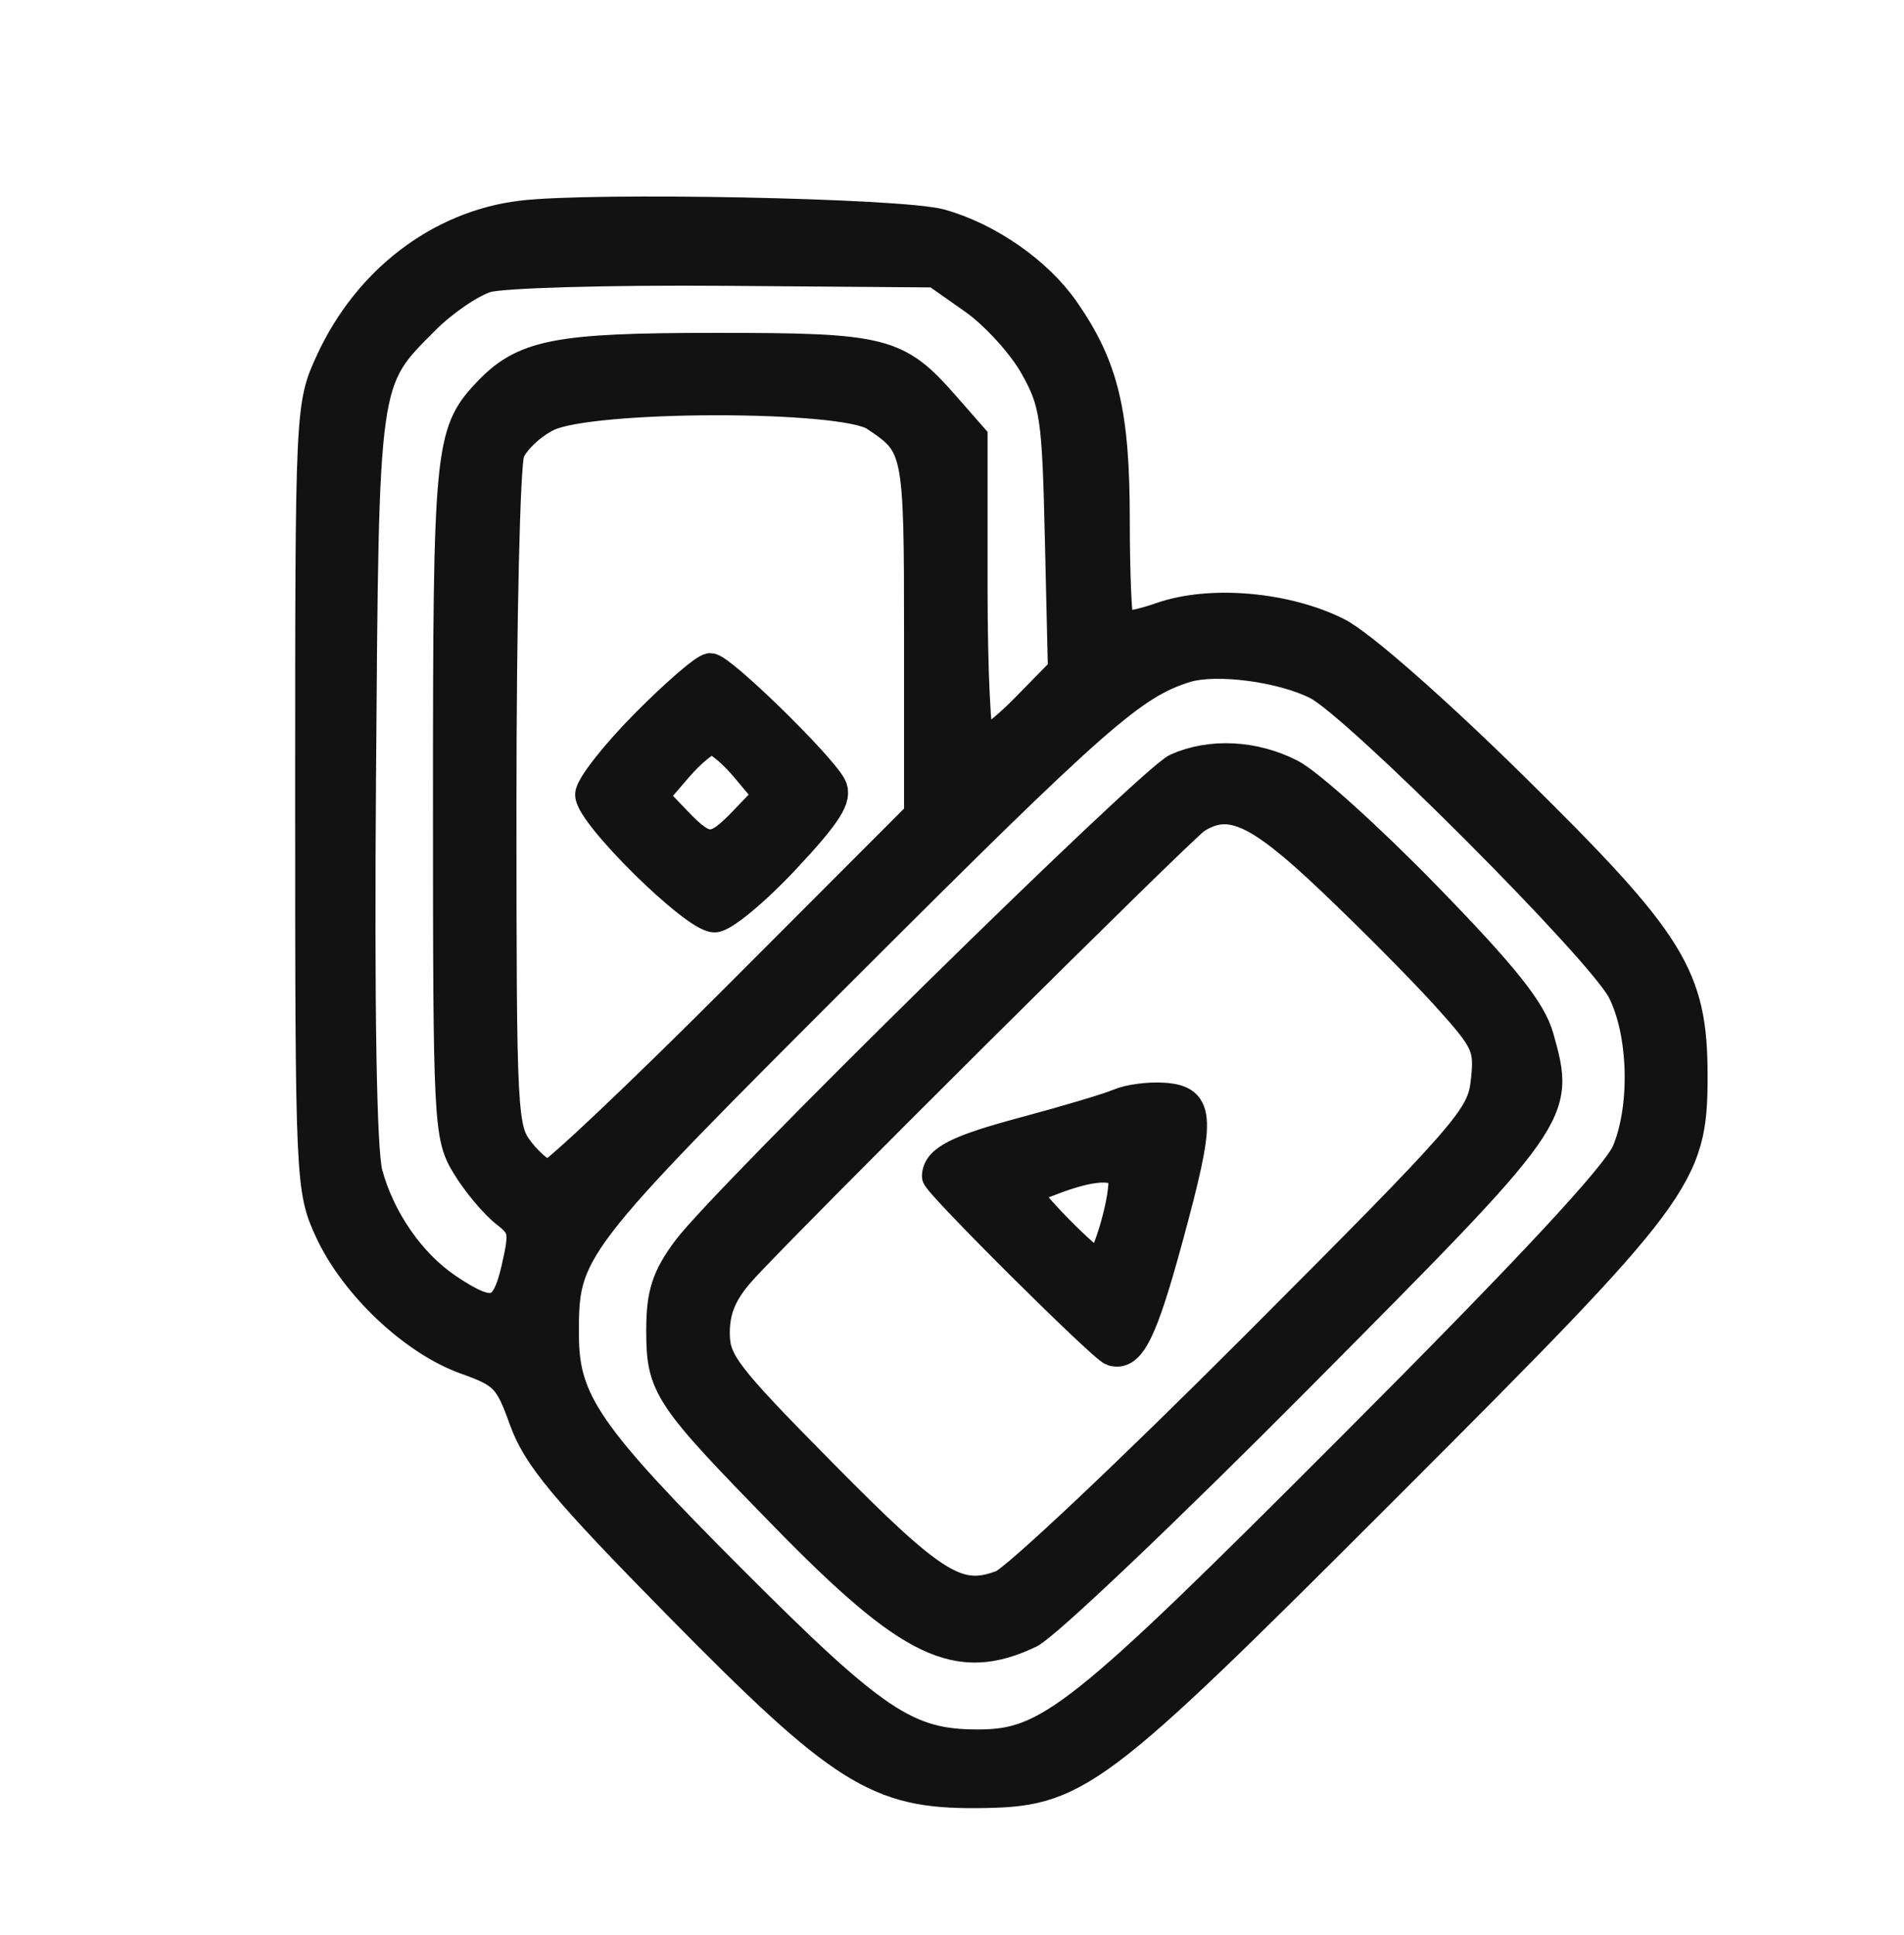 <?xml version="1.0" encoding="UTF-8"?> <svg xmlns="http://www.w3.org/2000/svg" width="63" height="64" viewBox="0 0 63 64" fill="none"> <g clip-path="url(#clip0_196_3)"> <path fill-rule="evenodd" clip-rule="evenodd" d="M17.239 7.137C14.543 7.471 12.172 9.284 10.943 11.952C10.268 13.417 10.266 13.476 10.266 26.371C10.266 39.06 10.279 39.346 10.908 40.709C11.741 42.513 13.696 44.356 15.431 44.972C16.68 45.416 16.856 45.599 17.339 46.951C17.777 48.18 18.669 49.252 22.44 53.084C27.859 58.591 29.044 59.338 32.324 59.311C35.642 59.285 36.123 58.925 45.87 49.179C55.623 39.426 56.001 38.92 56.001 35.59C56.001 32.295 55.324 31.203 50.08 26.038C47.474 23.471 45.008 21.307 44.257 20.929C42.562 20.075 40.052 19.855 38.438 20.418C37.757 20.656 37.128 20.779 37.041 20.693C36.954 20.605 36.883 19.05 36.883 17.236C36.883 13.662 36.525 12.156 35.23 10.283C34.343 9.001 32.706 7.858 31.118 7.414C29.83 7.053 19.572 6.848 17.239 7.137ZM16.103 9.177C15.593 9.329 14.679 9.949 14.072 10.555C12.006 12.621 12.04 12.374 11.942 25.694C11.884 33.414 11.963 38.079 12.162 38.818C12.572 40.342 13.585 41.801 14.802 42.621C16.3 43.632 16.735 43.505 17.089 41.957C17.369 40.732 17.34 40.581 16.726 40.098C16.358 39.809 15.78 39.117 15.442 38.562C14.847 37.585 14.826 37.196 14.826 26.463C14.825 14.959 14.884 14.325 16.094 13.03C17.317 11.721 18.368 11.511 23.698 11.511C29.23 11.511 29.675 11.623 31.251 13.418L32.177 14.474V19.448C32.177 22.184 32.288 24.491 32.422 24.575C32.557 24.658 33.232 24.152 33.921 23.45L35.174 22.172L35.072 17.798C34.98 13.779 34.912 13.316 34.236 12.112C33.832 11.391 32.927 10.398 32.226 9.905L30.952 9.009L23.991 8.955C20.163 8.925 16.613 9.025 16.103 9.177ZM18.107 13.774C17.567 14.04 17.005 14.575 16.857 14.963C16.71 15.351 16.589 20.541 16.589 26.497C16.589 37.007 16.607 37.349 17.199 38.101C17.534 38.528 17.965 38.877 18.157 38.877C18.349 38.877 21.185 36.194 24.459 32.915L30.413 26.954V21.054C30.413 14.817 30.393 14.722 28.95 13.76C27.89 13.055 19.546 13.065 18.107 13.774ZM39.234 22.081C37.484 22.622 36.286 23.673 28.04 31.908C18.744 41.192 18.639 41.329 18.656 44.208C18.669 46.365 19.451 47.5 24.213 52.266C28.943 57 30.004 57.709 32.352 57.709C34.696 57.709 35.742 56.878 44.736 47.869C50.616 41.98 53.508 38.873 53.832 38.099C54.457 36.606 54.385 34.141 53.676 32.761C52.981 31.411 44.9 23.315 43.58 22.648C42.409 22.055 40.235 21.772 39.234 22.081ZM21.36 23.951C20.354 24.967 19.53 26.018 19.53 26.287C19.53 26.942 22.979 30.343 23.643 30.343C23.932 30.343 24.98 29.475 25.973 28.414C27.374 26.915 27.716 26.377 27.506 26.002C27.087 25.252 23.854 22.104 23.503 22.104C23.331 22.104 22.366 22.935 21.36 23.951ZM22.401 25.404L21.594 26.344L22.382 27.167C23.368 28.196 23.636 28.194 24.638 27.148L25.444 26.306L24.667 25.382C24.239 24.874 23.736 24.459 23.548 24.461C23.36 24.463 22.844 24.887 22.401 25.404ZM38.942 25.414C38.084 25.797 23.988 39.654 22.733 41.349C22.056 42.263 21.883 42.802 21.883 44.005C21.883 45.877 22.07 46.158 25.976 50.155C30.133 54.41 31.686 55.153 34.065 54.023C34.585 53.776 38.593 49.969 42.969 45.563C51.623 36.852 51.624 36.851 50.914 34.316C50.665 33.426 49.754 32.286 47.189 29.652C45.322 27.734 43.304 25.913 42.704 25.606C41.496 24.987 40.064 24.914 38.942 25.414ZM39.567 27.077C39.095 27.376 25.771 40.621 24.505 42.05C23.893 42.74 23.648 43.323 23.648 44.084C23.648 45.053 23.974 45.481 27.223 48.768C30.913 52.504 31.697 52.987 33.16 52.43C33.595 52.265 37.342 48.734 41.487 44.584C48.616 37.446 49.03 36.972 49.163 35.792C49.294 34.631 49.204 34.434 47.872 32.959C47.086 32.087 45.36 30.347 44.038 29.093C41.615 26.794 40.68 26.372 39.567 27.077ZM37.03 36.509C36.707 36.649 35.317 37.065 33.942 37.433C31.684 38.037 31.019 38.372 31.005 38.909C31 39.121 36.491 44.583 36.811 44.684C37.397 44.868 37.805 44.036 38.644 40.949C39.733 36.943 39.716 36.398 38.501 36.315C38.015 36.281 37.354 36.369 37.03 36.509ZM34.971 38.97C34.486 39.148 34.031 39.336 33.961 39.385C33.792 39.505 36.055 41.819 36.341 41.819C36.585 41.819 37.173 39.904 37.175 39.097C37.178 38.506 36.359 38.459 34.971 38.97ZM-6.94 81.103V90.961H-6.084H-5.228L-5.124 86.473C-5.041 82.865 -4.918 81.796 -4.495 81.017C-3.413 79.017 -0.475 78.085 1.509 79.111C3.211 79.991 3.345 80.494 3.35 86.032L3.354 90.961H4.383H5.413L5.411 86.326C5.41 83.777 5.273 81.199 5.106 80.597C4.716 79.195 3.498 77.749 2.274 77.238C0.411 76.459 -3.777 76.94 -4.437 78.009C-4.974 78.877 -5.175 77.993 -5.175 74.776V71.245H-6.058H-6.94V81.103ZM70.188 81.03L70.265 90.814H71H71.736L71.813 81.03L71.891 71.245H71H70.11L70.188 81.03ZM-44.953 72.299C-45.062 72.408 -44.974 72.844 -44.757 73.269C-44.365 74.036 -41.614 80.587 -39.674 85.37C-37.478 90.785 -37.473 90.796 -36.616 90.898C-35.967 90.976 -35.77 90.644 -34.166 86.778C-33.207 84.466 -31.513 80.389 -30.401 77.719C-29.289 75.049 -28.353 72.731 -28.322 72.57C-28.29 72.408 -28.69 72.271 -29.212 72.265C-30.269 72.254 -29.673 71.046 -34.905 83.811C-35.781 85.948 -36.595 87.598 -36.714 87.479C-36.833 87.36 -37.444 86.009 -38.072 84.477C-38.699 82.945 -39.712 80.5 -40.321 79.043C-40.931 77.587 -41.791 75.468 -42.234 74.335C-42.952 72.495 -43.13 72.266 -43.897 72.188C-44.369 72.14 -44.844 72.19 -44.953 72.299ZM39.208 72.418C36.543 72.885 34.288 74.487 32.789 76.978C31.932 78.401 31.765 78.983 31.657 80.906C31.493 83.849 32.281 86.077 34.143 87.941C37.991 91.791 43.962 91.827 47.727 88.022C49.777 85.951 50.254 84.758 50.26 81.692C50.264 79.489 50.147 78.803 49.564 77.618C47.691 73.811 43.437 71.676 39.208 72.418ZM-26.627 73.085C-27.11 74.329 -25.695 75.575 -24.72 74.765C-24.202 74.335 -24.162 73.26 -24.646 72.776C-25.239 72.182 -26.344 72.354 -26.627 73.085ZM76.647 72.776C75.603 73.821 76.815 75.439 78.014 74.599C78.789 74.056 78.817 73.55 78.109 72.909C77.471 72.331 77.124 72.299 76.647 72.776ZM38.156 74.509C36.465 75.16 35.173 76.336 34.059 78.239C33.474 79.237 33.317 79.906 33.317 81.397C33.317 84.518 34.763 86.928 37.497 88.366C39.171 89.246 42.646 89.327 44.258 88.524C50.274 85.526 50.176 77.436 44.089 74.588C42.268 73.735 40.238 73.709 38.156 74.509ZM-26.352 83.802V90.961H-25.469H-24.587V83.932V76.903L-25.469 76.774L-26.352 76.644V83.802ZM-15.984 76.766L-21.058 76.85V77.726V78.602H-16.936H-12.815L-14.531 80.735C-20.184 87.761 -21.349 89.37 -21.351 90.152L-21.352 90.961H-15.764H-10.175V90.078C-10.175 89.573 -10.332 89.192 -10.543 89.187C-10.745 89.182 -12.598 89.168 -14.661 89.155C-16.723 89.142 -18.41 89.03 -18.41 88.907C-18.41 88.691 -17.821 87.92 -12.568 81.275C-10.755 78.981 -10.168 78.025 -10.234 77.472C-10.283 77.067 -10.455 76.723 -10.617 76.708C-10.778 76.693 -13.194 76.719 -15.984 76.766ZM9.094 76.782C9.011 76.866 8.942 79.147 8.942 81.852C8.942 87.121 9.155 88.174 10.464 89.402C12.266 91.09 15.263 91.434 17.642 90.226C18.438 89.822 19.122 89.491 19.163 89.491C19.203 89.49 19.236 89.829 19.236 90.244C19.236 90.918 19.338 90.988 20.192 90.906L21.148 90.814V83.751V76.689H20.266H19.383L19.228 81.25C19.061 86.183 18.837 86.956 17.226 88.165C16.62 88.62 15.985 88.754 14.431 88.754C12.593 88.754 12.36 88.683 11.711 87.928C10.969 87.065 10.908 86.397 10.864 78.602C10.854 76.725 10.839 76.689 10.05 76.659C9.608 76.643 9.178 76.698 9.094 76.782ZM53.716 83.822L53.795 90.807L54.53 90.811L55.265 90.814L55.412 86.253C55.527 82.707 55.671 81.487 56.063 80.771C57.482 78.179 61.906 77.827 63.45 80.184C63.833 80.769 63.943 81.889 64.008 85.863L64.089 90.814L64.897 90.907L65.706 91V85.924C65.706 80.189 65.403 79.04 63.564 77.795C61.7 76.534 57.921 76.67 56.151 78.063L55.412 78.645V77.741C55.412 76.931 55.32 76.836 54.525 76.836H53.637L53.716 83.822ZM76.657 83.805C76.735 90.788 76.738 90.814 77.387 90.906C78.322 91.039 78.384 90.517 78.289 83.31L78.206 76.984L77.392 76.89L76.578 76.796L76.657 83.805ZM82.833 83.825L82.912 90.814H83.647H84.383L84.543 86.4C84.631 83.972 84.849 81.655 85.028 81.25C85.206 80.846 85.766 80.124 86.27 79.645C87.042 78.913 87.479 78.758 89.035 78.659C90.698 78.553 90.976 78.619 91.815 79.326C93.097 80.405 93.35 81.598 93.351 86.584L93.353 90.887H94.064C94.988 90.887 95.11 90.381 95.108 86.547C95.104 80.295 94.369 78.299 91.693 77.277C90.019 76.637 87.378 76.837 85.944 77.712C84.69 78.477 84.53 78.461 84.53 77.572C84.53 76.95 84.393 76.836 83.642 76.836H82.754L82.833 83.825ZM101.98 77.318C96.764 79.167 96.365 87.562 101.372 90.118C103.042 90.97 105.656 90.958 107.677 90.088C109.613 89.254 110.346 88.501 109.828 87.877C109.317 87.261 108.998 87.31 107.709 88.204C105.27 89.895 101.632 89.146 100.196 86.656C98.918 84.439 98.805 84.487 105.265 84.487H111L110.997 83.237C110.996 82.542 110.683 81.316 110.294 80.48C108.857 77.394 105.435 76.093 101.98 77.318ZM102.324 79.017C100.967 79.621 99.216 82.016 99.745 82.545C99.842 82.642 102.02 82.722 104.584 82.722H109.247L109.051 81.912C108.401 79.221 105.079 77.792 102.324 79.017Z" fill="#121212" stroke="#121212"></path> </g> <defs> <clipPath id="clip0_196_3"> <rect width="63" height="64" fill="white"></rect> </clipPath> </defs> </svg> 